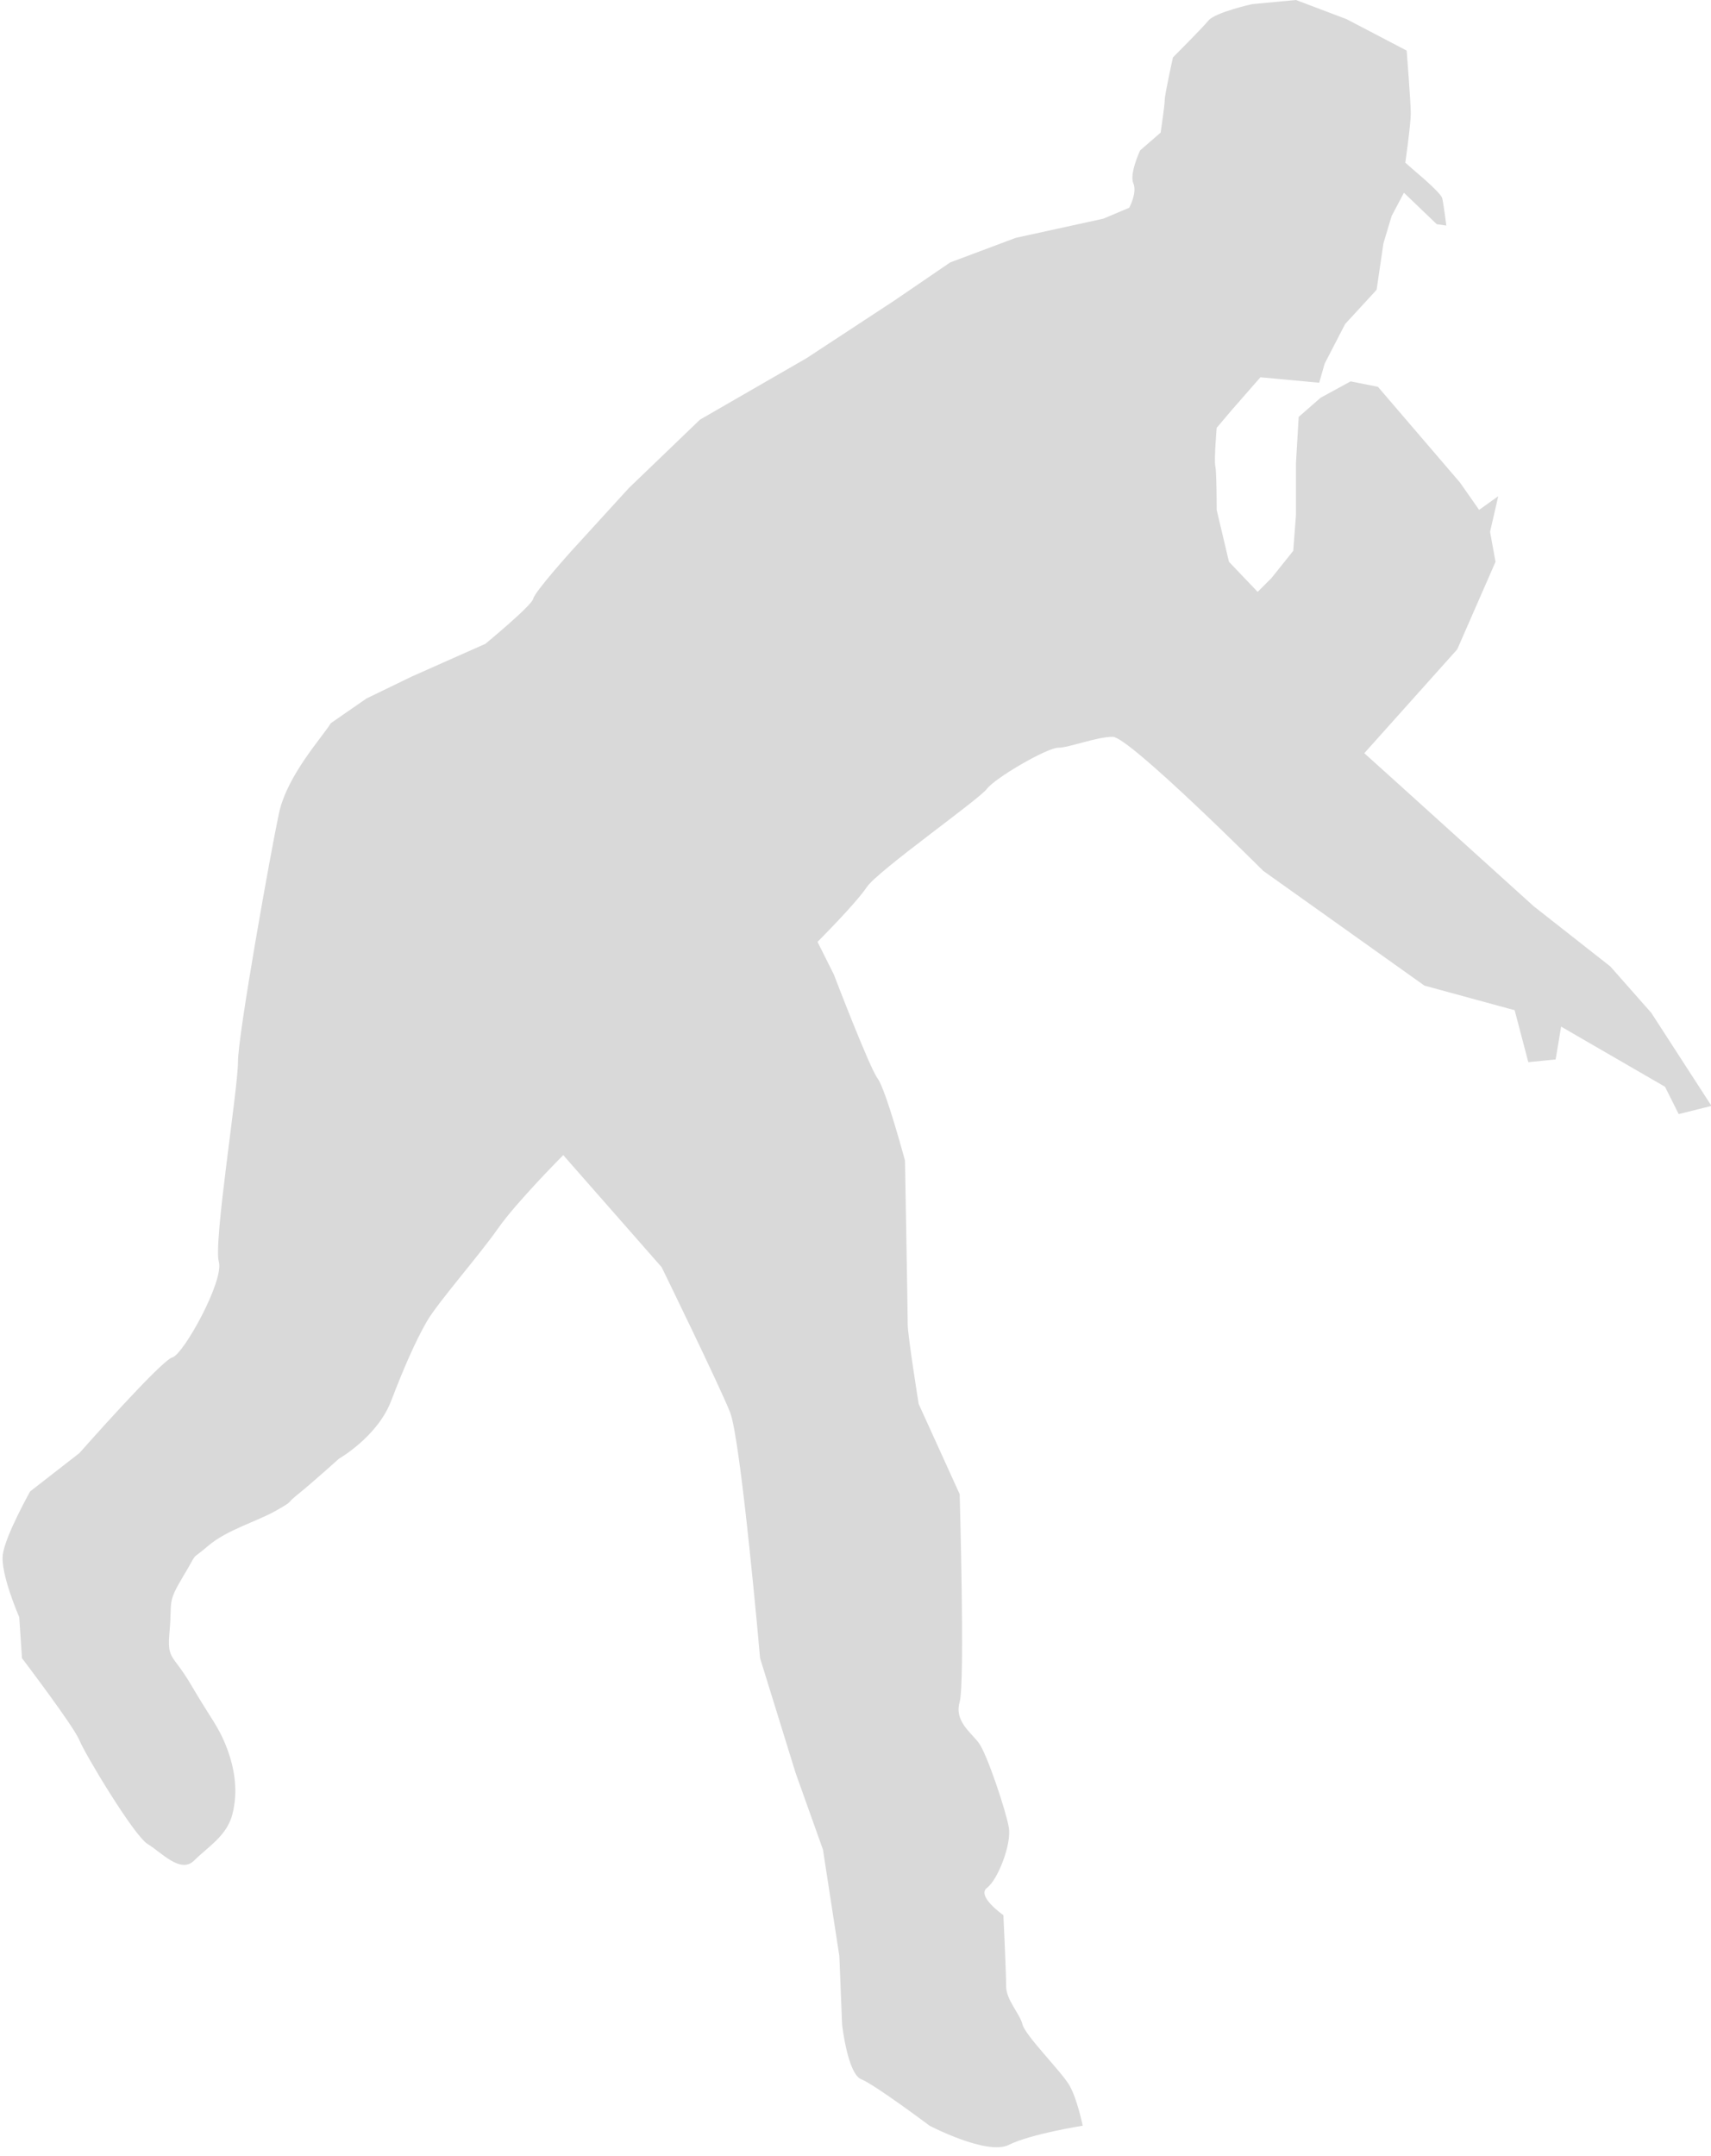 <?xml version="1.0" encoding="UTF-8" standalone="no"?><svg xmlns="http://www.w3.org/2000/svg" xmlns:xlink="http://www.w3.org/1999/xlink" fill="#000000" height="173.5" preserveAspectRatio="xMidYMid meet" version="1" viewBox="-0.2 -0.0 137.7 173.5" width="137.7" zoomAndPan="magnify"><g id="change1_1"><path d="m449.69 404.95c-0.66 1.1-3.52 4.18-4.18 7.261s-3.3 17.822-3.3 20.022-1.98 14.521-1.54 16.062-2.86 7.481-3.74 7.701-7.481 7.701-7.481 7.701l-3.96 3.08s-1.98 3.52-2.2 5.061 1.32 5.061 1.32 5.061l0.22 3.3s4.18 5.5 4.62 6.601 4.4 7.701 5.5 8.361 2.64 2.42 3.74 1.32 2.64-1.98 3.08-3.74 0.22-3.52-0.44-5.28-1.32-2.42-2.86-5.061-1.98-1.98-1.76-4.4-0.22-2.2 1.1-4.4 0.44-1.1 1.98-2.42 3.96-1.98 5.5-2.86 0.66-0.44 1.76-1.32 3.3-2.86 3.3-2.86 3.08-1.76 4.18-4.62 1.98-4.84 2.86-6.381 4.18-5.28 5.721-7.481 5.28-5.941 5.28-5.941l7.921 9.021s4.62 9.461 5.5 11.661 2.42 19.802 2.42 19.802l2.86 9.241 2.2 6.161 1.32 8.581 0.22 5.5s0.44 3.96 1.54 4.4 5.5 3.74 5.5 3.74 4.62 2.42 6.381 1.54 5.941-1.54 5.941-1.54-0.44-2.2-1.1-3.3-3.52-3.96-3.74-4.84-1.32-1.98-1.32-3.08-0.22-5.721-0.22-5.721-2.2-1.54-1.32-2.2 1.98-3.52 1.76-4.84-1.76-5.941-2.42-6.821-1.98-1.76-1.54-3.3 0-16.722 0-16.722l-3.3-7.261s-0.88-5.5-0.88-6.381-0.22-13.201-0.22-13.201-1.54-5.721-2.2-6.601-3.52-8.361-3.52-8.361l-1.32-2.64s3.08-3.08 3.96-4.4 9.021-7.041 9.681-7.921 4.84-3.3 5.721-3.3 3.08-0.88 4.4-0.88 12.101 10.781 12.101 10.781l12.981 9.241 7.261 1.98 1.1 4.18 2.2-0.22 0.44-2.64 8.361 4.84 1.1 2.2 2.64-0.66-4.84-7.481-3.3-3.74-6.161-4.84-11.441-10.341-2.2-1.98 7.481-8.361 3.08-7.041-0.44-2.42 0.66-2.86-1.54 1.1-1.54-2.2-6.601-7.701-2.2-0.44-2.42 1.32-1.76 1.54-0.22 3.74v4.18l-0.22 2.86-1.76 2.2-1.1 1.1-2.31-2.42-0.99-4.18s0-3.08-0.11-3.52 0.11-3.08 0.11-3.08l1.21-1.43 2.31-2.64 4.731 0.44 0.44-1.54 1.65-3.19 2.53-2.75 0.55-3.74 0.66-2.2 0.99-1.87 2.64 2.53 0.77 0.11s-0.22-1.76-0.33-2.2-2.09-2.09-2.09-2.09l-0.88-0.77s0.44-3.08 0.44-3.96-0.33-5.061-0.33-5.061l-4.84-2.53-4.07-1.54-3.52 0.33s-2.97 0.66-3.52 1.32-2.86 2.97-2.86 2.97-0.66 2.97-0.66 3.41-0.33 2.64-0.33 2.64l-1.65 1.43s-0.88 1.87-0.55 2.64-0.33 1.98-0.33 1.98l-2.09 0.88-7.041 1.54-5.28 1.98-4.51 3.08-7.041 4.62-8.581 4.95-5.721 5.5-4.62 5.061s-2.97 3.3-3.08 3.85-3.85 3.63-3.85 3.63l-5.941 2.64-3.63 1.76-2.86 1.98z" fill="#d9d9d9" transform="translate(-423.26 -346.76)"/></g></svg>